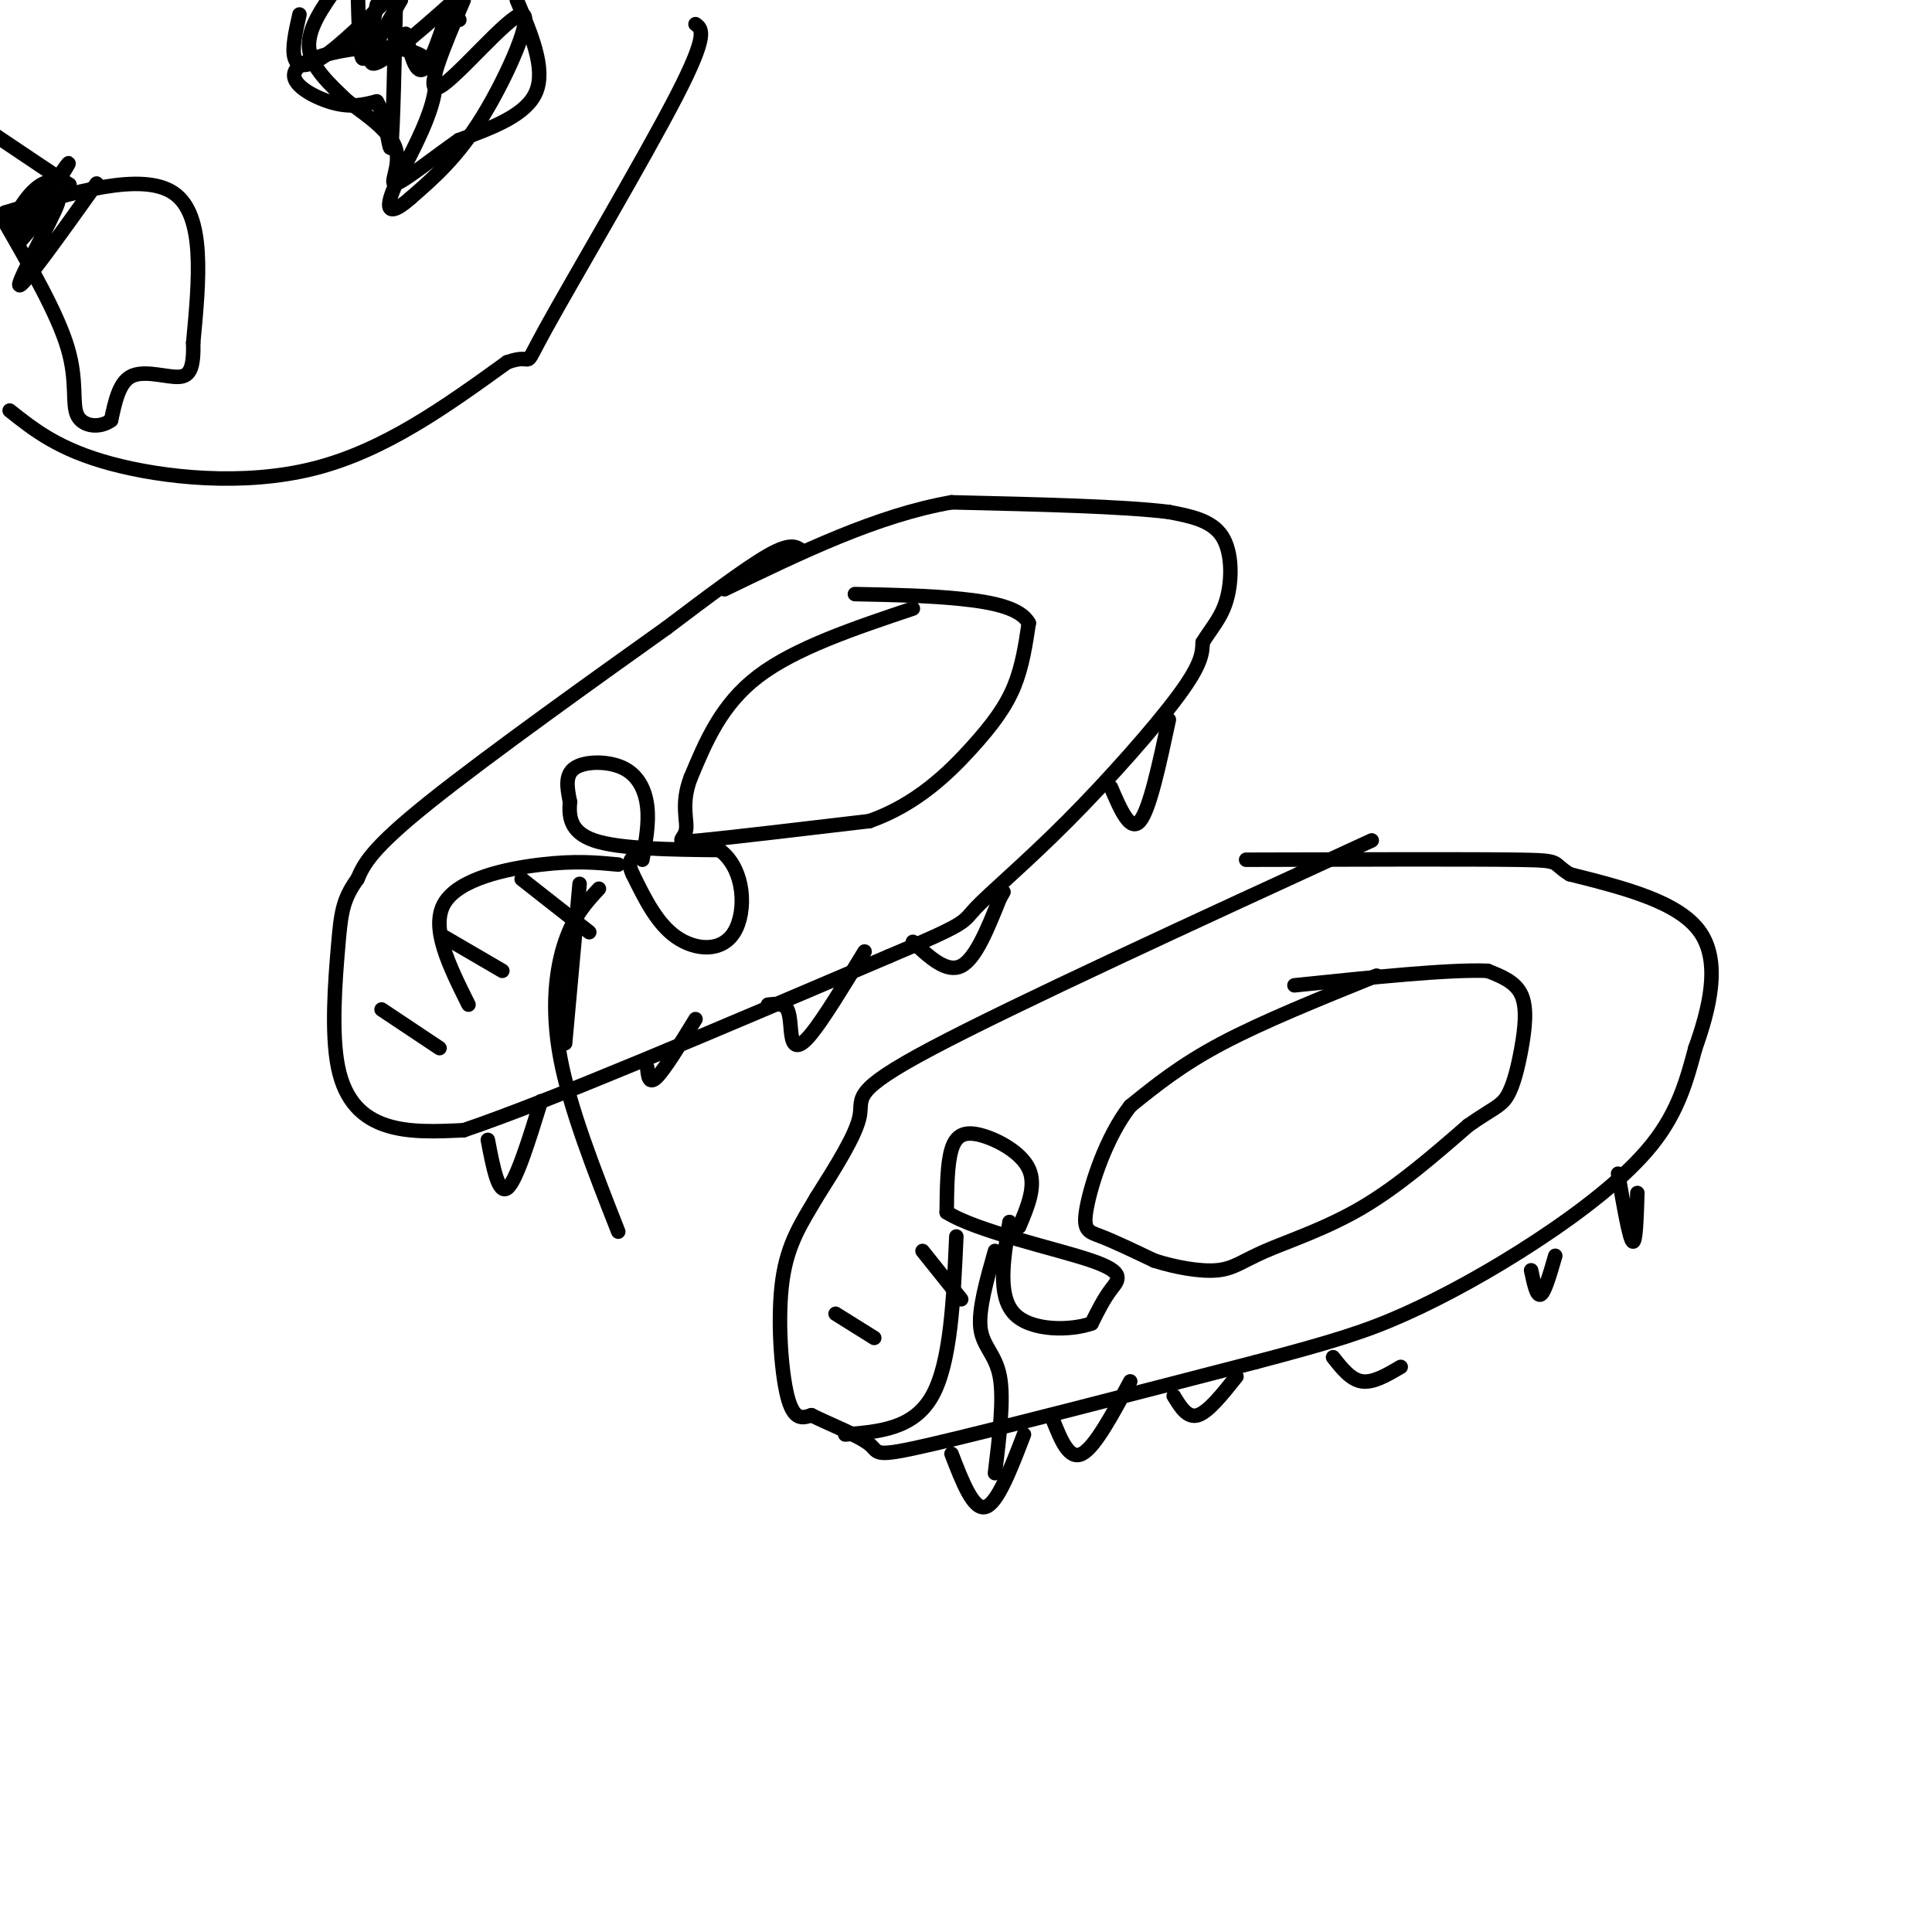 <svg viewBox='0 0 400 400' version='1.1' xmlns='http://www.w3.org/2000/svg' xmlns:xlink='http://www.w3.org/1999/xlink'><g fill='none' stroke='#000000' stroke-width='3' stroke-linecap='round' stroke-linejoin='round'><path d='M166,114c-1.167,-0.833 -2.333,-1.667 -7,1c-4.667,2.667 -12.833,8.833 -21,15'/><path d='M138,130c-13.489,9.622 -36.711,26.178 -49,36c-12.289,9.822 -13.644,12.911 -15,16'/><path d='M74,182c-3.118,4.319 -3.413,7.116 -4,14c-0.587,6.884 -1.466,17.853 0,25c1.466,7.147 5.276,10.470 10,12c4.724,1.530 10.362,1.265 16,1'/><path d='M96,234c17.333,-5.833 52.667,-20.917 88,-36'/><path d='M184,198c16.890,-7.123 15.115,-6.930 18,-10c2.885,-3.070 10.431,-9.404 19,-18c8.569,-8.596 18.163,-19.456 23,-26c4.837,-6.544 4.919,-8.772 5,-11'/><path d='M249,133c1.833,-3.024 3.917,-5.083 5,-9c1.083,-3.917 1.167,-9.690 -1,-13c-2.167,-3.310 -6.583,-4.155 -11,-5'/><path d='M242,106c-9.333,-1.167 -27.167,-1.583 -45,-2'/><path d='M197,104c-15.333,2.667 -31.167,10.333 -47,18'/><path d='M284,174c-36.956,16.978 -73.911,33.956 -91,43c-17.089,9.044 -14.311,10.156 -15,14c-0.689,3.844 -4.844,10.422 -9,17'/><path d='M169,248c-2.976,5.095 -5.917,9.333 -7,17c-1.083,7.667 -0.310,18.762 1,24c1.310,5.238 3.155,4.619 5,4'/><path d='M168,293c3.512,1.774 9.792,4.208 12,6c2.208,1.792 0.345,2.940 13,0c12.655,-2.940 39.827,-9.970 67,-17'/><path d='M260,282c16.104,-4.241 22.863,-6.343 31,-10c8.137,-3.657 17.652,-8.869 27,-15c9.348,-6.131 18.528,-13.180 24,-20c5.472,-6.820 7.236,-13.410 9,-20'/><path d='M351,217c2.822,-7.911 5.378,-17.689 1,-24c-4.378,-6.311 -15.689,-9.156 -27,-12'/><path d='M325,181c-4.156,-2.533 -1.044,-2.867 -11,-3c-9.956,-0.133 -32.978,-0.067 -56,0'/><path d='M285,202c-11.750,4.750 -23.500,9.500 -32,14c-8.500,4.500 -13.750,8.750 -19,13'/><path d='M234,229c-5.024,6.464 -8.083,16.125 -9,21c-0.917,4.875 0.310,4.964 3,6c2.690,1.036 6.845,3.018 11,5'/><path d='M239,261c4.289,1.380 9.510,2.329 13,2c3.490,-0.329 5.247,-1.935 10,-4c4.753,-2.065 12.501,-4.590 20,-9c7.499,-4.410 14.750,-10.705 22,-17'/><path d='M304,233c5.056,-3.542 6.695,-3.898 8,-6c1.305,-2.102 2.274,-5.951 3,-10c0.726,-4.049 1.207,-8.300 0,-11c-1.207,-2.700 -4.104,-3.850 -7,-5'/><path d='M308,201c-7.833,-0.333 -23.917,1.333 -40,3'/><path d='M189,126c-12.167,4.083 -24.333,8.167 -32,14c-7.667,5.833 -10.833,13.417 -14,21'/><path d='M143,161c-2.155,5.571 -0.542,9.000 -1,11c-0.458,2.000 -2.988,2.571 3,2c5.988,-0.571 20.494,-2.286 35,-4'/><path d='M180,170c9.667,-3.393 16.333,-9.875 21,-15c4.667,-5.125 7.333,-8.893 9,-13c1.667,-4.107 2.333,-8.554 3,-13'/><path d='M213,129c-1.667,-3.089 -7.333,-4.311 -14,-5c-6.667,-0.689 -14.333,-0.844 -22,-1'/><path d='M133,178c0.696,-3.786 1.393,-7.571 1,-11c-0.393,-3.429 -1.875,-6.500 -5,-8c-3.125,-1.500 -7.893,-1.429 -10,0c-2.107,1.429 -1.554,4.214 -1,7'/><path d='M118,166c-0.200,2.778 -0.200,6.222 5,8c5.200,1.778 15.600,1.889 26,2'/><path d='M149,176c5.310,3.940 5.583,12.792 3,17c-2.583,4.208 -8.024,3.774 -12,1c-3.976,-2.774 -6.488,-7.887 -9,-13'/><path d='M131,181c-1.333,-2.833 -0.167,-3.417 1,-4'/><path d='M108,182c0.000,0.000 14.000,11.000 14,11'/><path d='M92,194c0.000,0.000 12.000,7.000 12,7'/><path d='M79,209c0.000,0.000 12.000,8.000 12,8'/><path d='M211,254c1.804,-4.268 3.607,-8.536 2,-12c-1.607,-3.464 -6.625,-6.125 -10,-7c-3.375,-0.875 -5.107,0.036 -6,3c-0.893,2.964 -0.946,7.982 -1,13'/><path d='M196,251c6.345,4.000 22.708,7.500 30,10c7.292,2.500 5.512,4.000 4,6c-1.512,2.000 -2.756,4.500 -4,7'/><path d='M226,274c-4.133,1.489 -12.467,1.711 -16,-2c-3.533,-3.711 -2.267,-11.356 -1,-19'/><path d='M191,259c0.000,0.000 8.000,10.000 8,10'/><path d='M173,272c0.000,0.000 8.000,5.000 8,5'/><path d='M206,259c-1.733,6.089 -3.467,12.178 -3,16c0.467,3.822 3.133,5.378 4,10c0.867,4.622 -0.067,12.311 -1,20'/><path d='M198,256c-0.583,13.083 -1.167,26.167 -5,33c-3.833,6.833 -10.917,7.417 -18,8'/><path d='M120,183c0.000,0.000 -3.000,33.000 -3,33'/><path d='M128,179c-4.422,-0.422 -8.844,-0.844 -16,0c-7.156,0.844 -17.044,2.956 -20,8c-2.956,5.044 1.022,13.022 5,21'/><path d='M124,184c-2.578,2.778 -5.156,5.556 -7,11c-1.844,5.444 -2.956,13.556 -1,24c1.956,10.444 6.978,23.222 12,36'/><path d='M101,236c1.083,5.667 2.167,11.333 4,10c1.833,-1.333 4.417,-9.667 7,-18'/><path d='M134,221c0.167,1.833 0.333,3.667 2,2c1.667,-1.667 4.833,-6.833 8,-12'/><path d='M159,208c1.631,-0.185 3.262,-0.369 4,1c0.738,1.369 0.583,4.292 1,6c0.417,1.708 1.405,2.202 4,-1c2.595,-3.202 6.798,-10.101 11,-17'/><path d='M189,195c3.500,3.250 7.000,6.500 10,5c3.000,-1.500 5.500,-7.750 8,-14'/><path d='M207,186c1.333,-2.333 0.667,-1.167 0,0'/><path d='M230,163c2.000,4.667 4.000,9.333 6,7c2.000,-2.333 4.000,-11.667 6,-21'/><path d='M197,301c2.250,5.833 4.500,11.667 7,11c2.500,-0.667 5.250,-7.833 8,-15'/><path d='M218,294c1.667,4.167 3.333,8.333 6,7c2.667,-1.333 6.333,-8.167 10,-15'/><path d='M243,289c1.417,2.333 2.833,4.667 5,4c2.167,-0.667 5.083,-4.333 8,-8'/><path d='M276,281c1.833,2.333 3.667,4.667 6,5c2.333,0.333 5.167,-1.333 8,-3'/><path d='M317,263c0.583,2.750 1.167,5.500 2,5c0.833,-0.500 1.917,-4.250 3,-8'/><path d='M335,243c1.167,6.667 2.333,13.333 3,14c0.667,0.667 0.833,-4.667 1,-10'/><path d='M2,85c5.089,4.044 10.178,8.089 21,11c10.822,2.911 27.378,4.689 42,1c14.622,-3.689 27.311,-12.844 40,-22'/><path d='M105,75c6.440,-2.310 2.542,2.917 8,-7c5.458,-9.917 20.274,-34.976 27,-48c6.726,-13.024 5.363,-14.012 4,-15'/><path d='M107,0c3.000,7.083 6.000,14.167 4,19c-2.000,4.833 -9.000,7.417 -16,10'/><path d='M95,29c-5.536,3.881 -11.375,8.583 -13,9c-1.625,0.417 0.964,-3.452 0,-7c-0.964,-3.548 -5.482,-6.774 -10,-10'/><path d='M72,21c-3.600,-3.422 -7.600,-6.978 -8,-11c-0.400,-4.022 2.800,-8.511 6,-13'/><path d='M78,1c-1.167,6.083 -2.333,12.167 -3,11c-0.667,-1.167 -0.833,-9.583 -1,-18'/><path d='M62,3c-0.800,3.533 -1.600,7.067 -1,9c0.600,1.933 2.600,2.267 7,-1c4.400,-3.267 11.200,-10.133 18,-17'/><path d='M83,0c-4.167,7.167 -8.333,14.333 -5,13c3.333,-1.333 14.167,-11.167 25,-21'/><path d='M96,0c-4.185,9.827 -8.369,19.655 -5,18c3.369,-1.655 14.292,-14.792 17,-15c2.708,-0.208 -2.798,12.512 -8,21c-5.202,8.488 -10.101,12.744 -15,17'/><path d='M85,41c-3.860,3.433 -6.009,3.517 -3,-3c3.009,-6.517 11.178,-19.633 7,-25c-4.178,-5.367 -20.702,-2.983 -26,0c-5.298,2.983 0.629,6.567 5,8c4.371,1.433 7.185,0.717 10,0'/><path d='M78,21c2.178,3.422 2.622,11.978 3,9c0.378,-2.978 0.689,-17.489 1,-32'/><path d='M84,7c1.083,4.500 2.167,9.000 4,7c1.833,-2.000 4.417,-10.500 7,-19'/><path d='M95,4c0.000,0.000 0.100,0.100 0.1,0.1'/><path d='M1,44c14.250,-4.250 28.500,-8.500 35,-4c6.500,4.500 5.250,17.750 4,31'/><path d='M40,71c0.202,6.488 -1.292,7.208 -4,7c-2.708,-0.208 -6.631,-1.345 -9,0c-2.369,1.345 -3.185,5.173 -4,9'/><path d='M23,87c-2.238,1.690 -5.833,1.417 -7,-1c-1.167,-2.417 0.095,-6.976 -2,-14c-2.095,-7.024 -7.548,-16.512 -13,-26'/><path d='M-1,28c6.685,4.500 13.369,9.000 15,10c1.631,1.000 -1.792,-1.500 -5,0c-3.208,1.500 -6.202,7.000 -6,8c0.202,1.000 3.601,-2.500 7,-6'/><path d='M10,40c2.415,-2.912 4.952,-7.192 4,-6c-0.952,1.192 -5.393,7.855 -8,12c-2.607,4.145 -3.379,5.771 -1,3c2.379,-2.771 7.910,-9.938 7,-7c-0.910,2.938 -8.260,15.982 -8,17c0.260,1.018 8.130,-9.991 16,-21'/></g>
</svg>